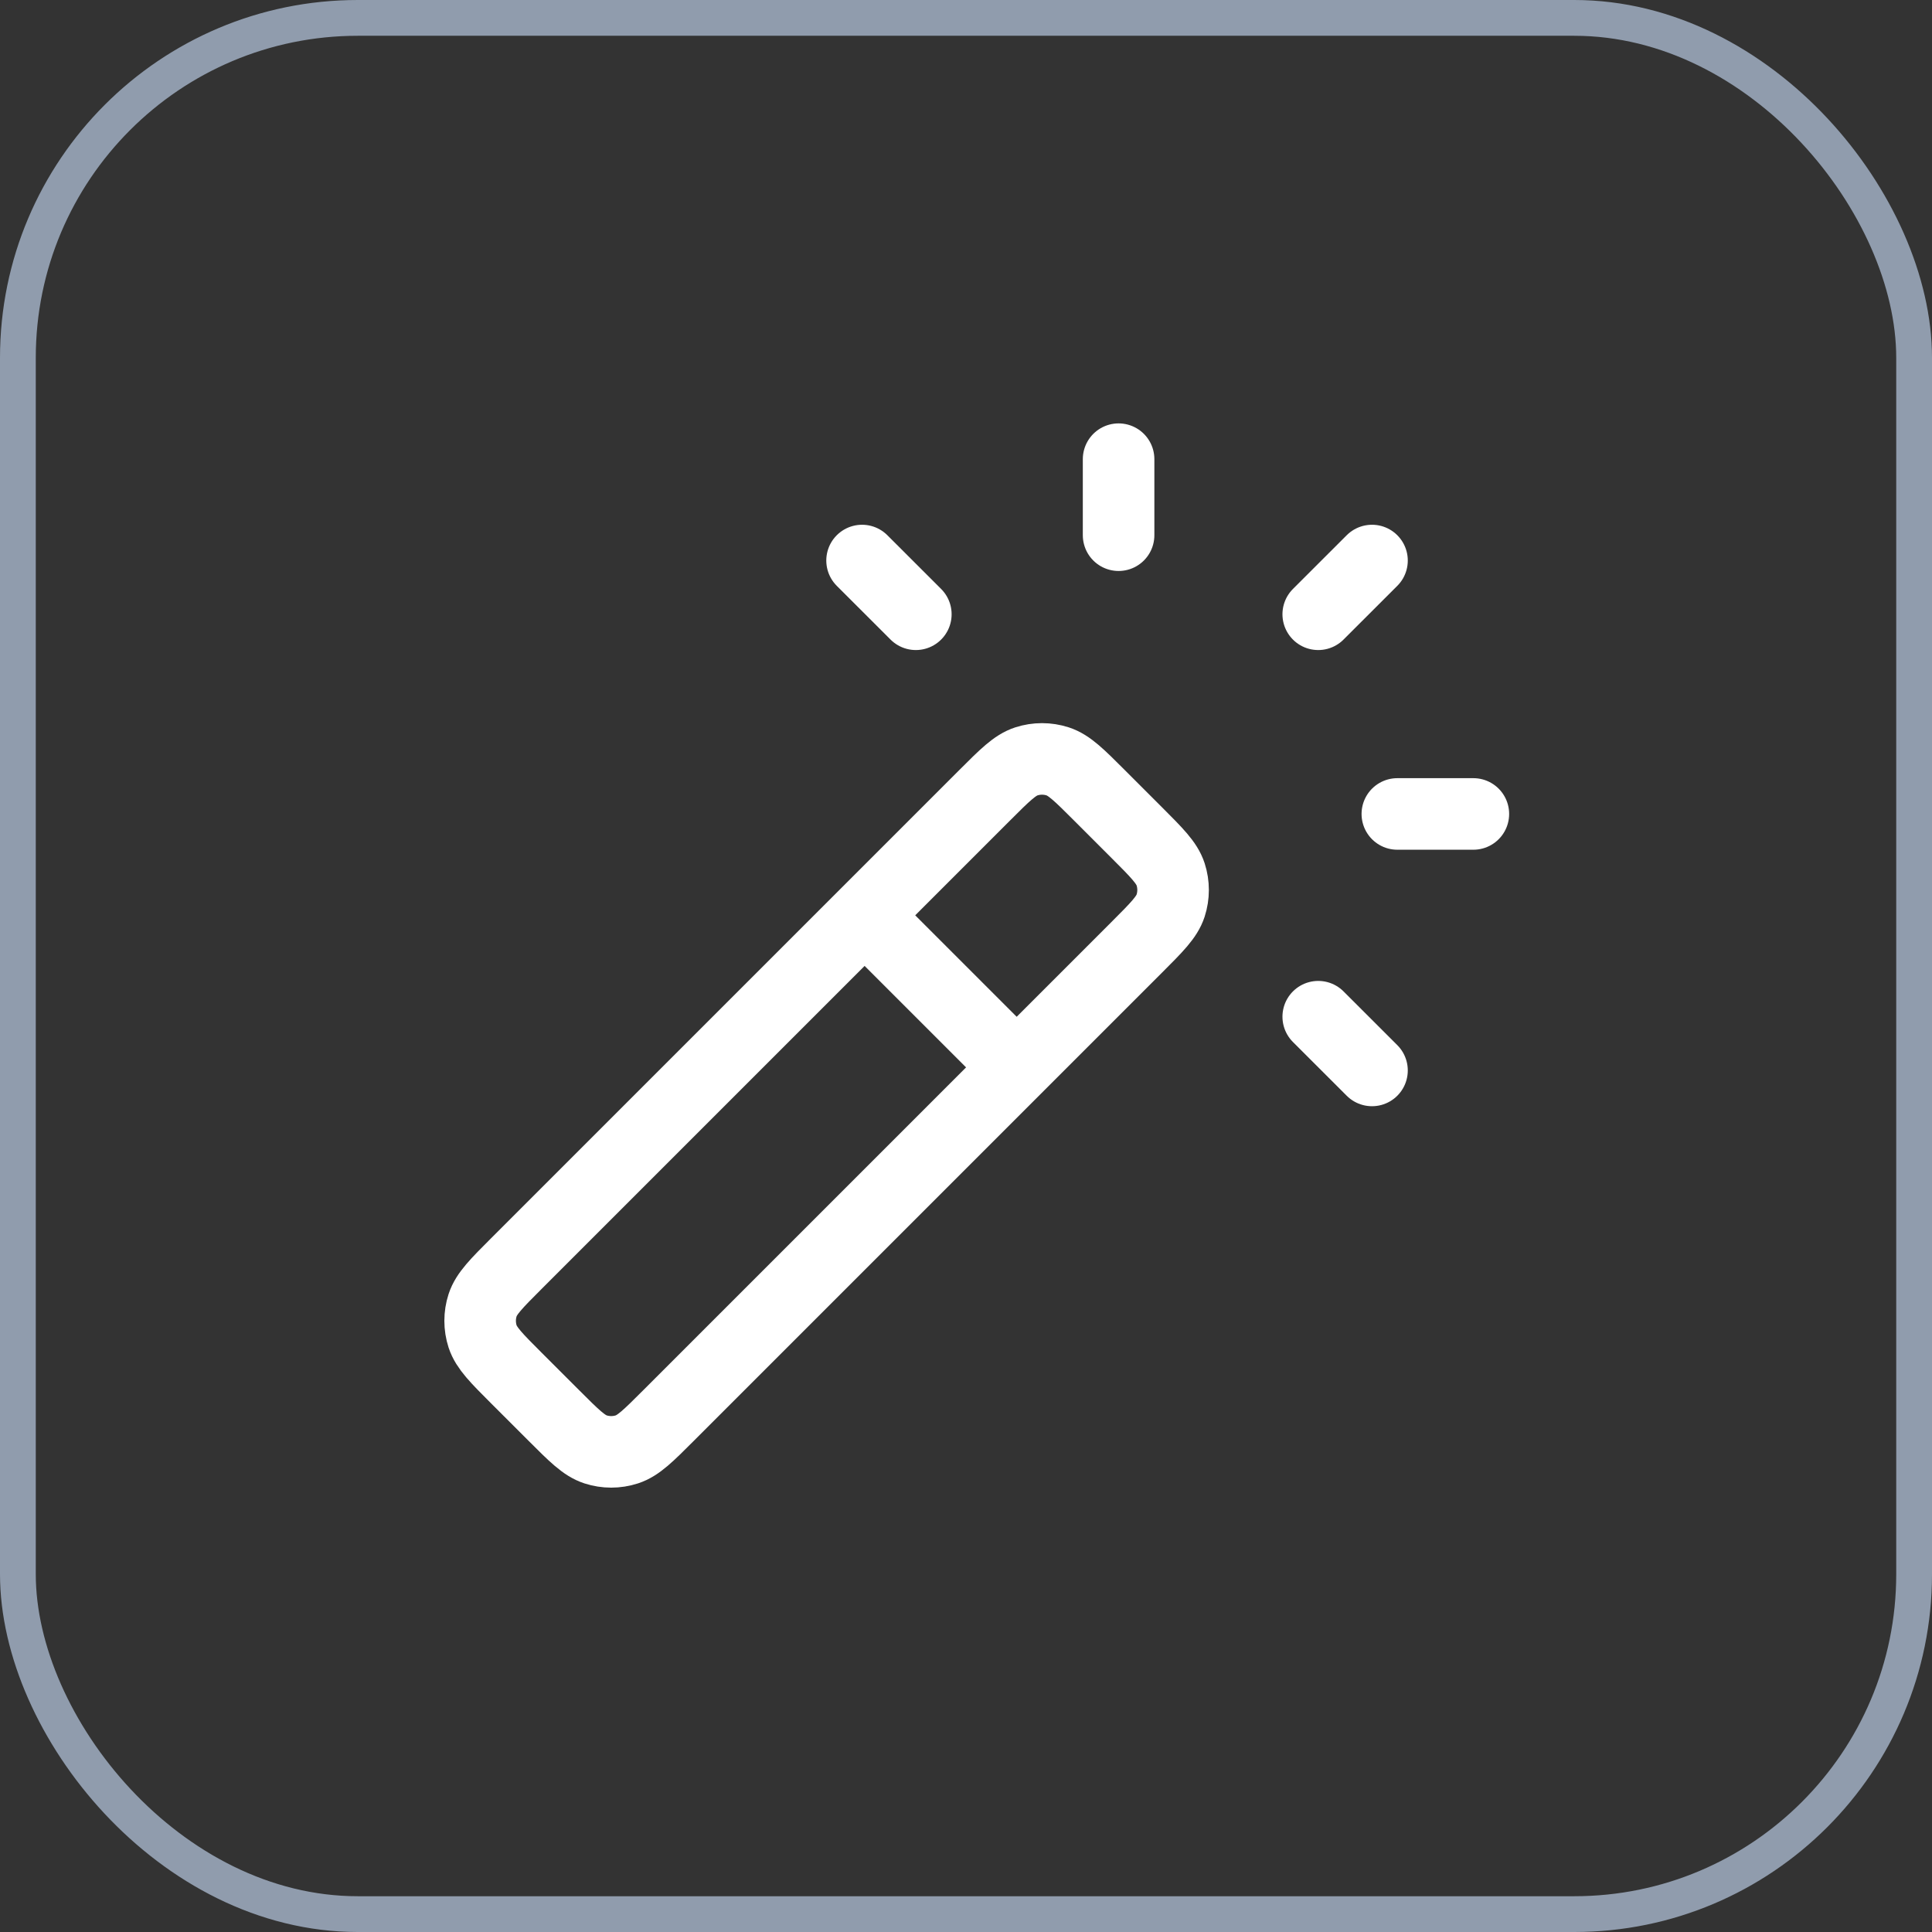 <svg width="54" height="54" viewBox="0 0 54 54" fill="none" xmlns="http://www.w3.org/2000/svg">
<rect x="0" y="0" width="54" height="54" fill="#333333" stroke="none"/>
<rect x="0.5" y="0.5" width="53" height="53" rx="9.5" stroke="#909CAD"/>
<path d="M28.417 29.834L24.167 25.584M31.265 14.959V12.834M36.845 17.169L38.348 15.667M36.845 28.417L38.348 29.919M25.598 17.169L24.095 15.667M39.056 22.75H41.181M18.686 39.564L31.772 26.478C32.333 25.917 32.614 25.636 32.719 25.313C32.811 25.028 32.811 24.722 32.719 24.437C32.614 24.114 32.333 23.833 31.772 23.272L30.728 22.228C30.167 21.667 29.886 21.386 29.563 21.281C29.278 21.189 28.972 21.189 28.687 21.281C28.364 21.386 28.083 21.667 27.522 22.228L14.436 35.314C13.875 35.875 13.595 36.156 13.489 36.479C13.397 36.764 13.397 37.07 13.489 37.355C13.595 37.678 13.875 37.959 14.436 38.52L15.481 39.564C16.042 40.125 16.322 40.406 16.646 40.511C16.93 40.603 17.237 40.603 17.521 40.511C17.845 40.406 18.125 40.125 18.686 39.564Z" stroke="white" stroke-width="2" stroke-linecap="round" stroke-linejoin="round"/>
</svg>
